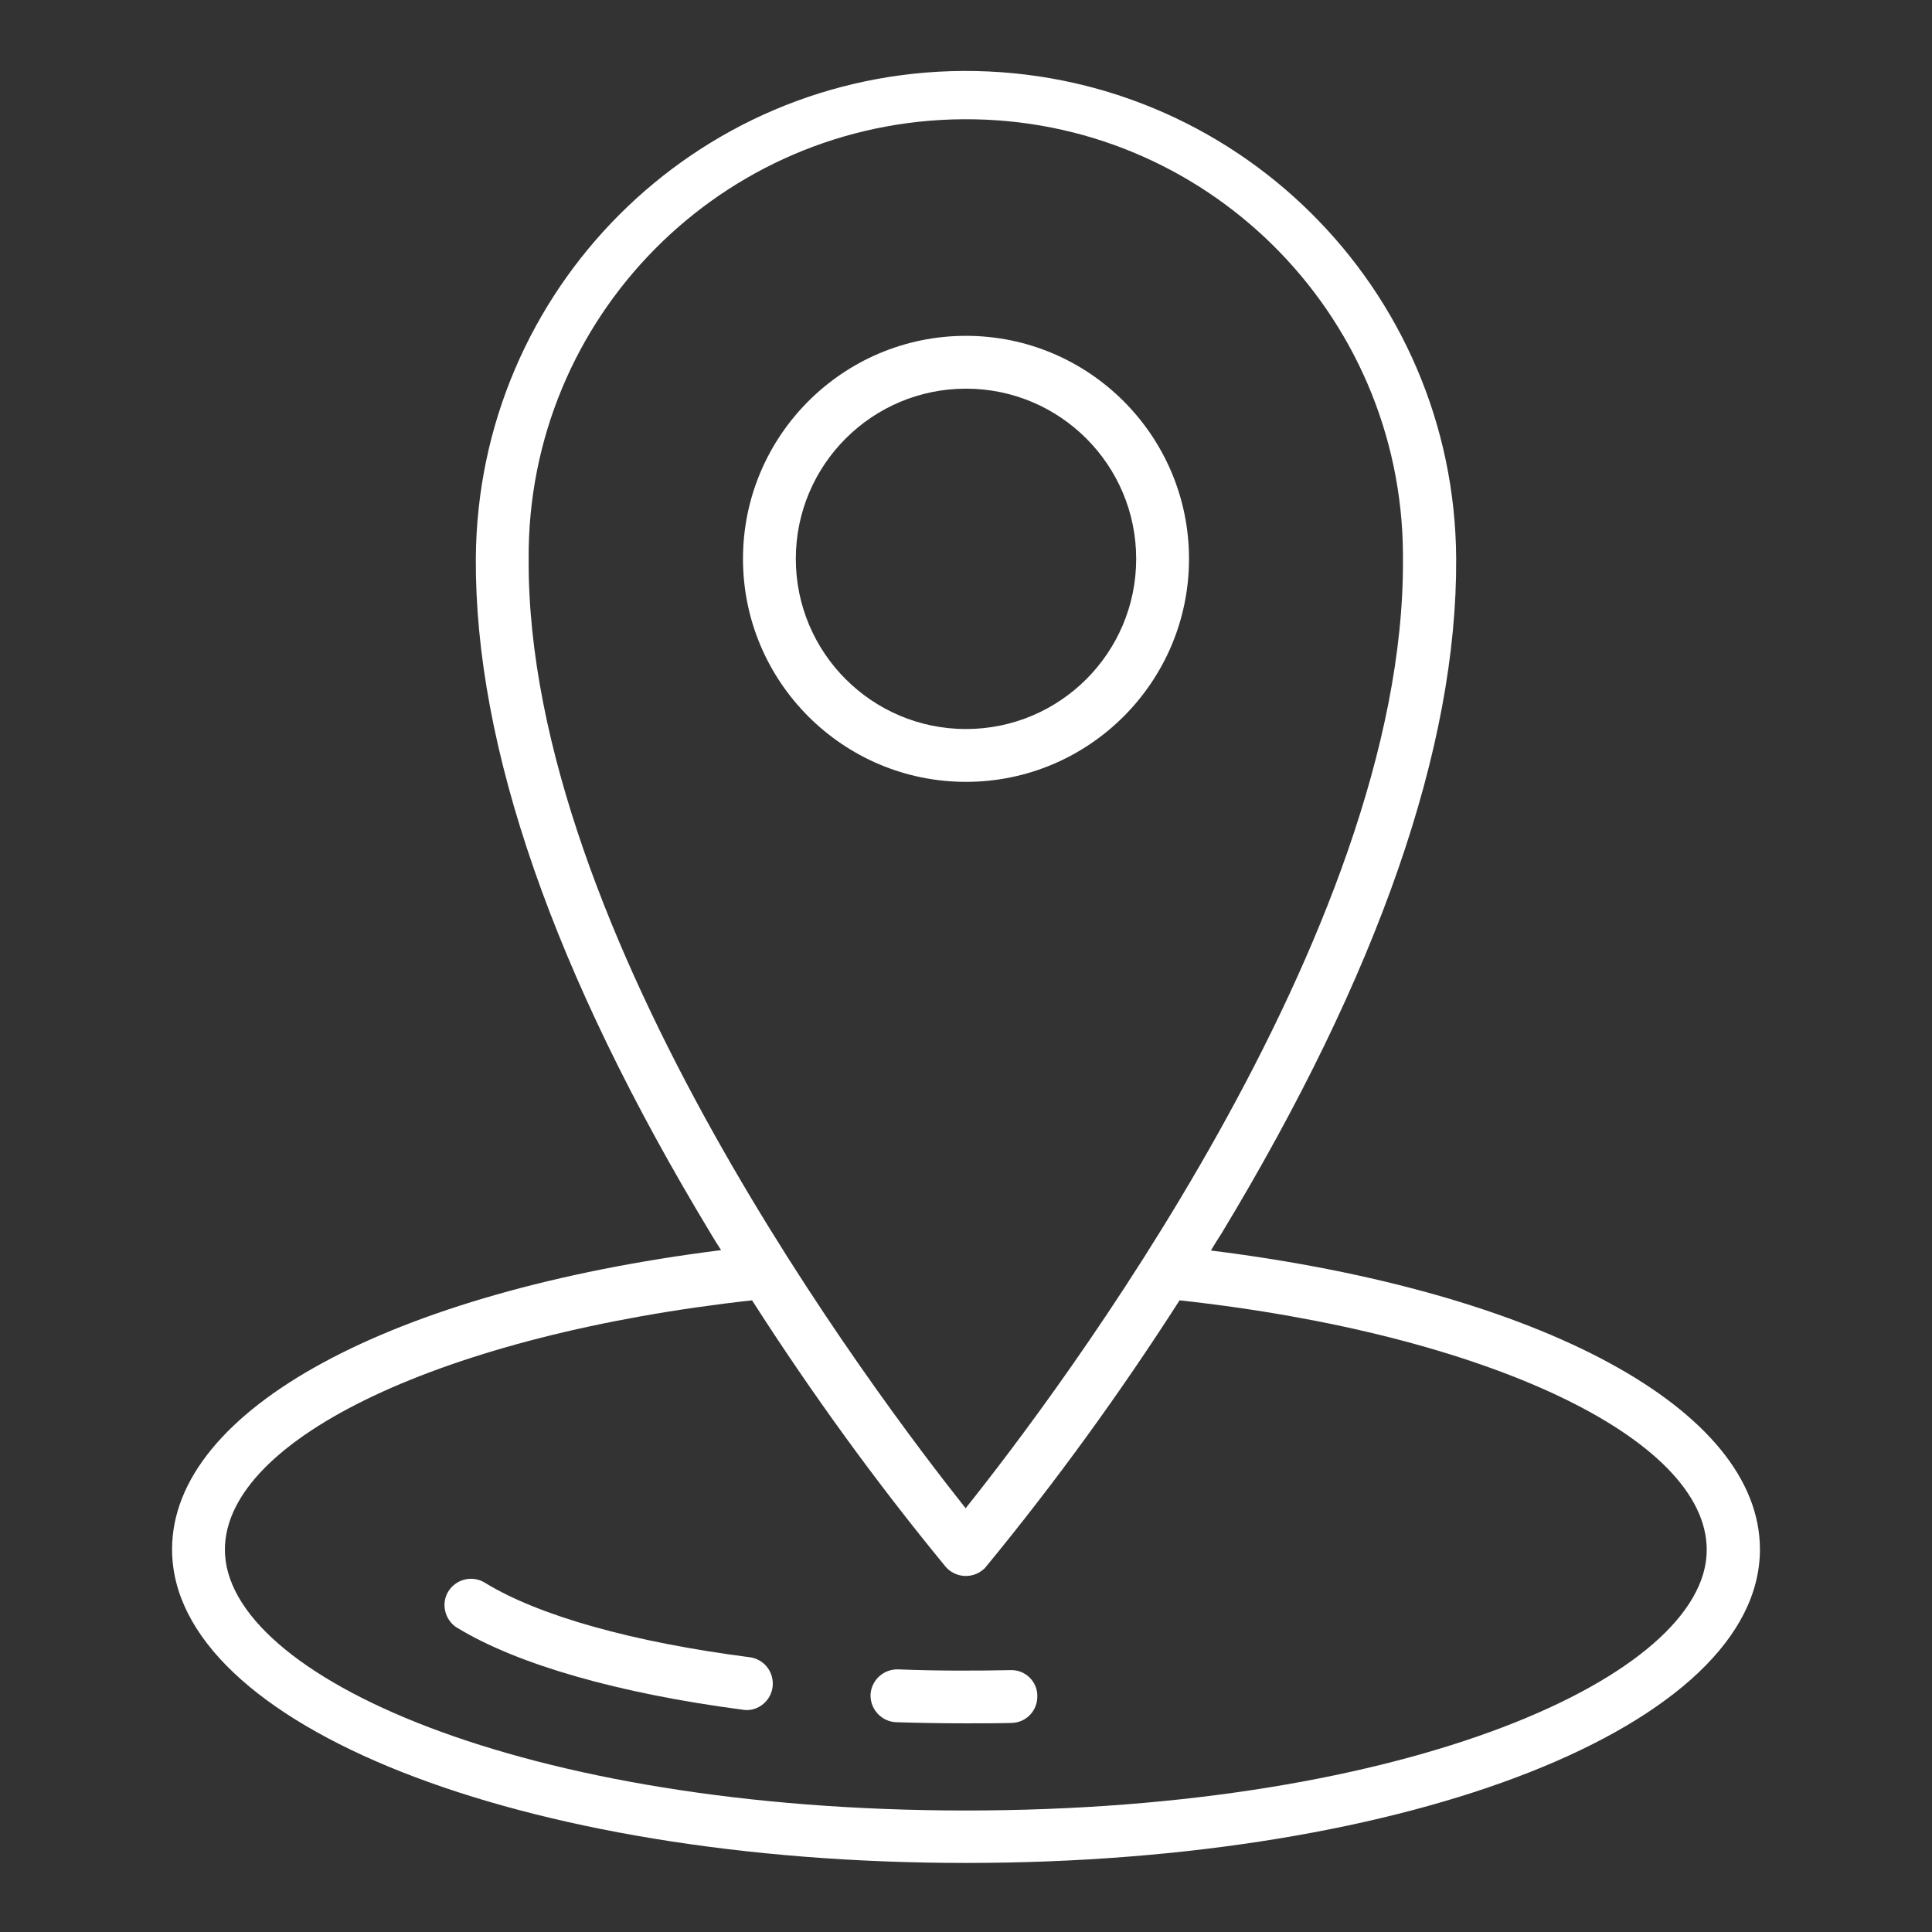 <?xml version="1.0" encoding="UTF-8"?> <!-- Generator: Adobe Illustrator 19.0.1, SVG Export Plug-In . SVG Version: 6.00 Build 0) --> <svg xmlns="http://www.w3.org/2000/svg" xmlns:xlink="http://www.w3.org/1999/xlink" id="Layer_1" x="0px" y="0px" viewBox="-41 164.9 512 512" style="enable-background:new -41 164.9 512 512;" xml:space="preserve"><rect x="-41" y="164.9" width="512" height="512" fill="#333333" stroke="none"/> <style type="text/css"> .st0{fill:#FFFFFF;} </style> <path class="st0" d="M279.9,496.3c0.9-1.5,1.8-3,2.8-4.5c41.6-68.8,62.5-129,62.2-178.9c-0.4-71.7-58.8-129.5-130.6-129.2 c-71.2,0.4-128.7,58-129.2,129.1c-0.3,49.9,20.6,110.1,62.2,178.9c0.9,1.5,1.8,3,2.8,4.5C62.6,507.2,4.6,538.4,4.6,575.5 c0,46.6,92.4,83.1,210.4,83.1s210.4-36.5,210.4-83.1C425.4,538.4,367.4,507.2,279.9,496.3L279.9,496.3z M99.1,313 c-0.4-64,51.2-116.1,115.2-116.5c64-0.4,116.1,51.2,116.5,115.2c0,0.5,0,0.9,0,1.4c0.6,99.4-92.4,222.1-115.9,251.5 C191.5,535.1,98.5,412.4,99.1,313L99.1,313z M215,644.7c-117.5,0-196.4-35.7-196.4-69.1c0-29.6,58.5-57.1,139.7-66.1 c15.7,24.5,32.8,48.1,51.3,70.6c2.5,2.9,6.9,3.3,9.9,0.8c0.3-0.2,0.6-0.5,0.8-0.8c18.5-22.5,35.6-46.1,51.3-70.6 c81.2,8.9,139.7,36.5,139.7,66.1C411.4,608.9,332.5,644.7,215,644.7L215,644.7z"></path> <path class="st0" d="M157.8,604.1c-31.1-4-56-11-70.2-19.7c-3.3-2.1-7.6-1.1-9.7,2.1s-1.1,7.6,2.1,9.7c0.1,0,0.1,0.1,0.2,0.1 c15.9,9.7,42.8,17.4,75.7,21.7c0.3,0,0.6,0.1,0.9,0.1c3.9,0,7-3.2,7-7C163.8,607.5,161.2,604.6,157.8,604.1z"></path> <path class="st0" d="M226.8,607.5c-9.8,0.2-19.9,0.2-29.8-0.2c-3.9-0.1-7.1,2.9-7.3,6.7c-0.1,3.9,2.9,7.1,6.7,7.3l0,0 c6.2,0.2,12.4,0.3,18.6,0.3c4.1,0,8.1,0,12.1-0.1c3.9-0.1,6.9-3.3,6.8-7.2c0-3.8-3.2-6.9-7-6.8C226.9,607.5,226.8,607.5,226.8,607.5 L226.8,607.5z"></path> <path class="st0" d="M274.1,313c0-32.6-26.5-59.1-59.1-59.1c-32.6,0-59.1,26.5-59.1,59.1c0,32.6,26.5,59.1,59.1,59.1 C247.6,372.1,274.1,345.6,274.1,313z M169.9,313c0-24.9,20.2-45.1,45.1-45.1s45.1,20.2,45.1,45.1c0,24.9-20.2,45.1-45.1,45.1 C190.1,358.1,169.9,337.9,169.9,313z"></path> </svg> 